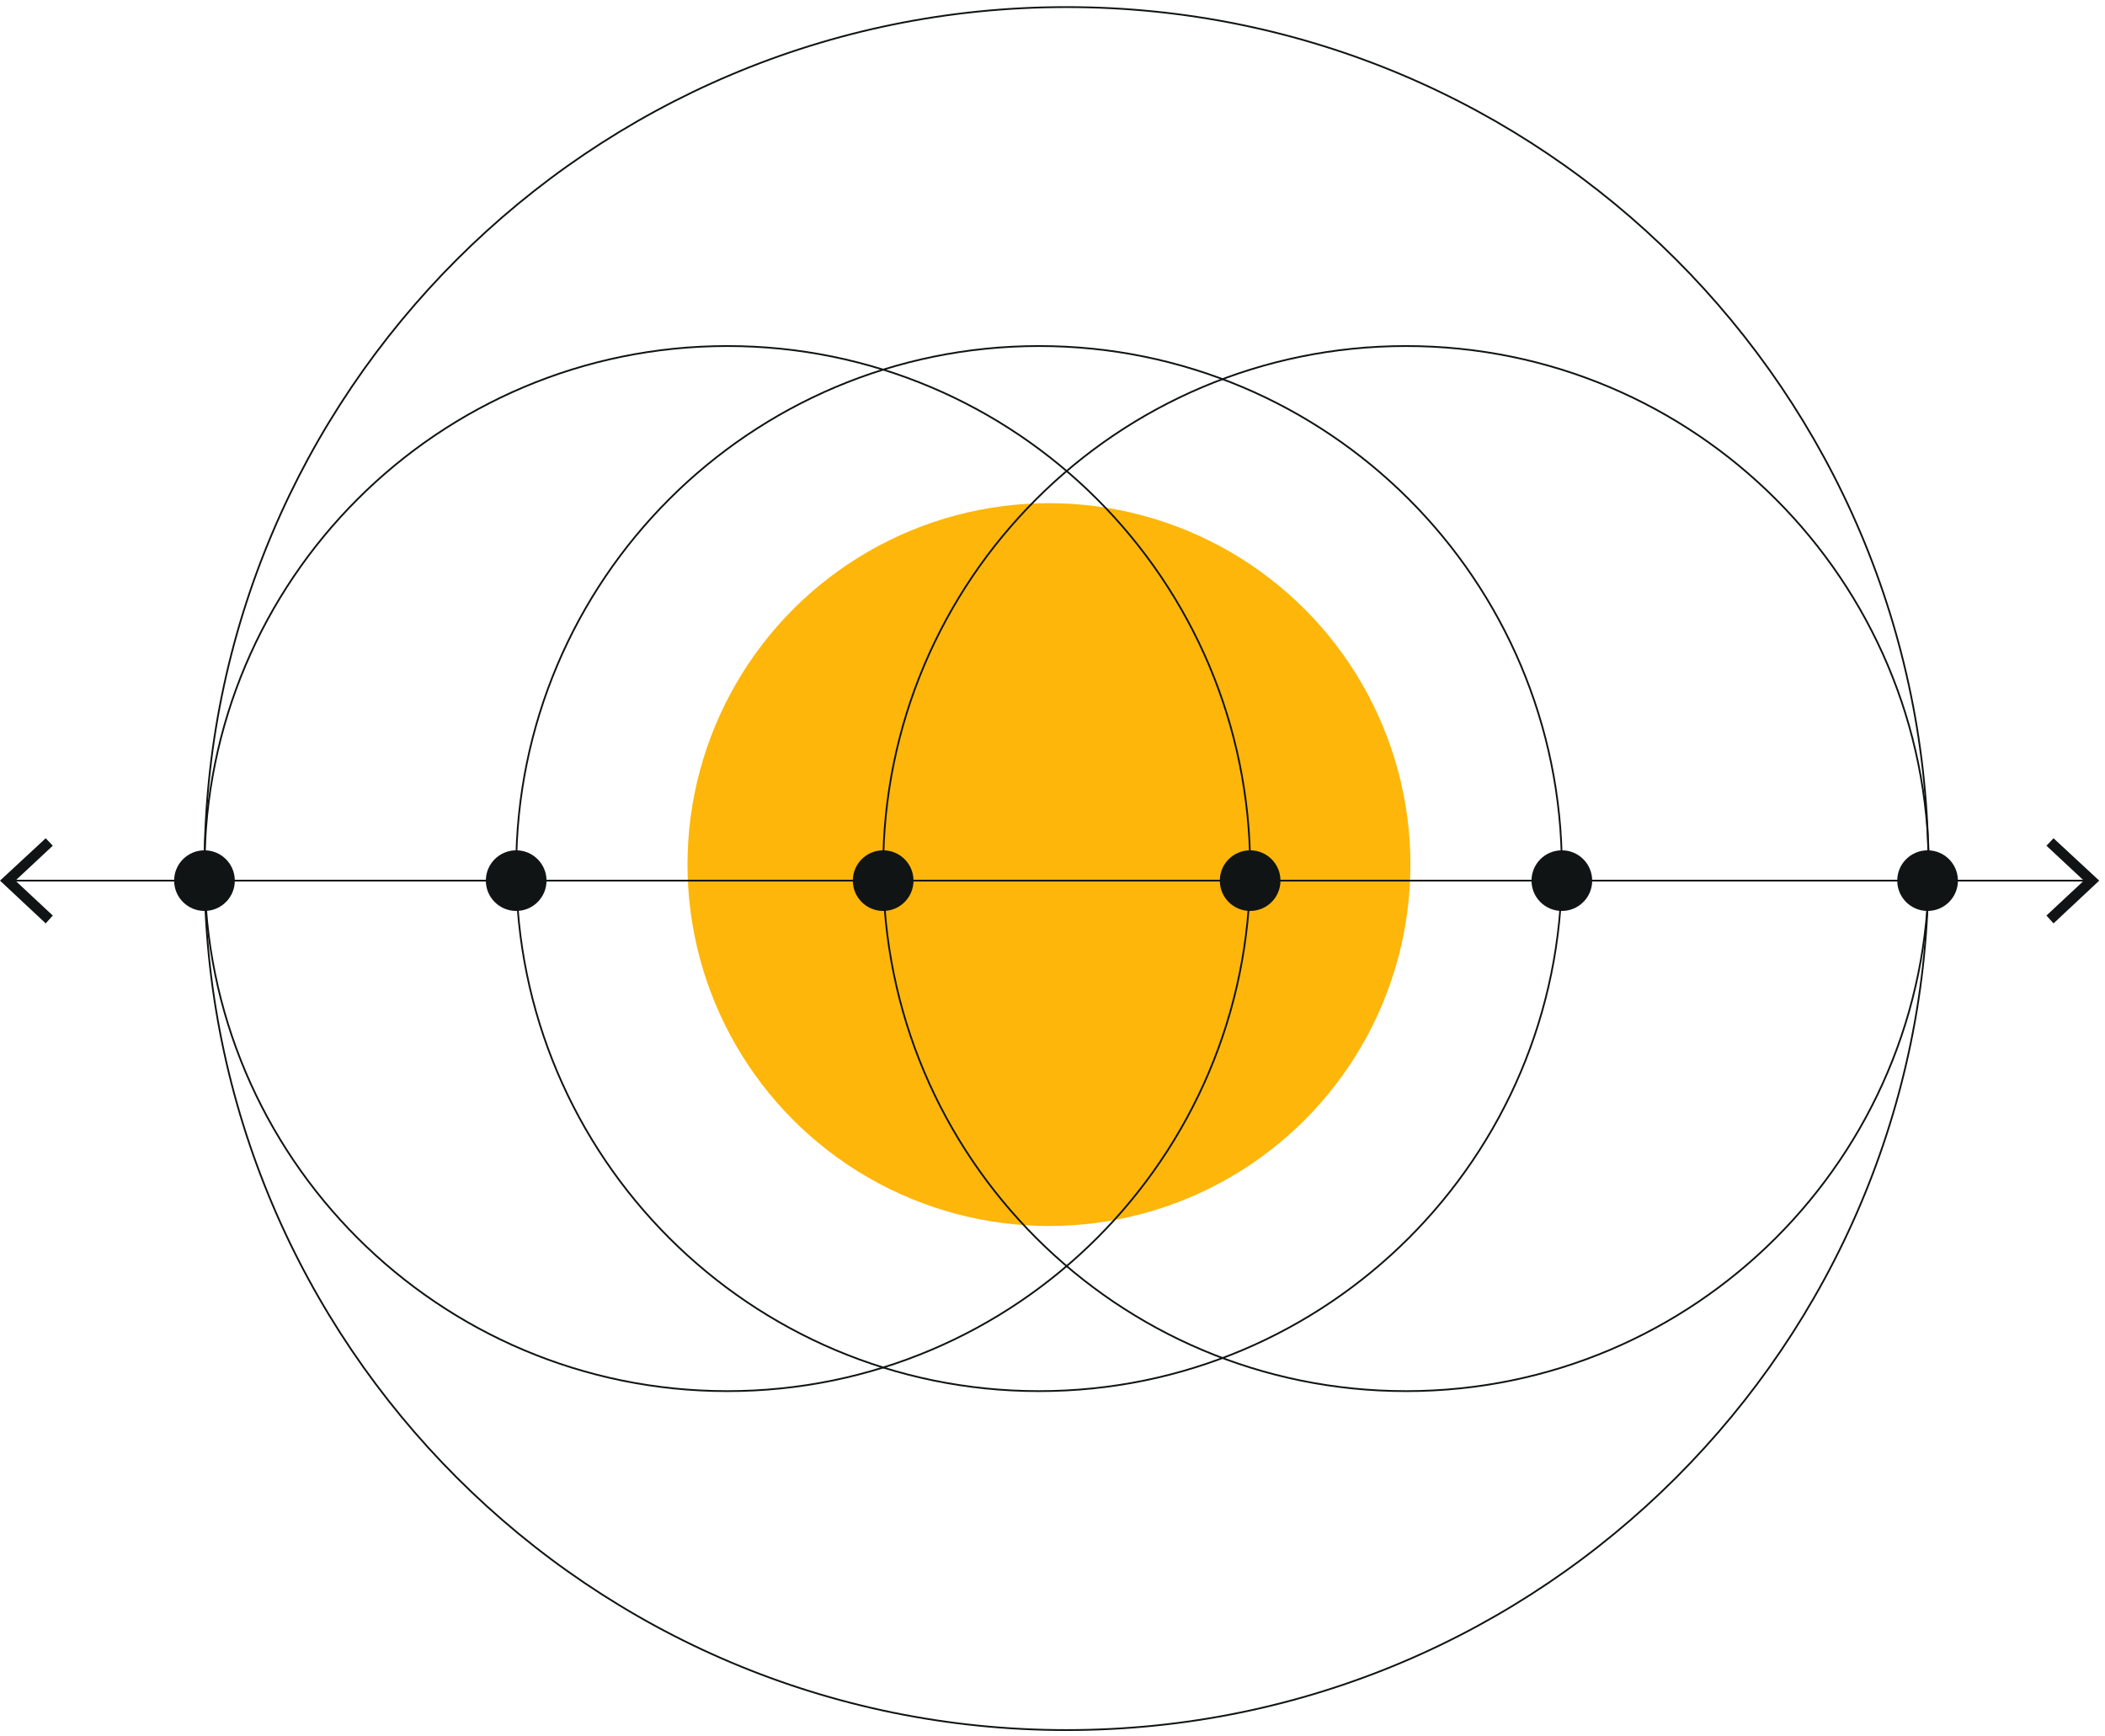 <svg xmlns="http://www.w3.org/2000/svg" width="297" height="245" viewBox="0 0 297 245" fill="none"><circle cx="148" cy="122" r="51" fill="#FEB60A"></circle><path d="M271.967 128.543C274.332 128.543 276.248 126.628 276.248 124.265C276.248 121.902 274.332 119.986 271.967 119.986C269.603 119.986 267.687 121.902 267.687 124.265C267.687 126.628 269.603 128.543 271.967 128.543Z" fill="#101415"></path><path d="M220.365 128.543C222.729 128.543 224.646 126.628 224.646 124.265C224.646 121.902 222.729 119.986 220.365 119.986C218.001 119.986 216.084 121.902 216.084 124.265C216.084 126.628 218.001 128.543 220.365 128.543Z" fill="#101415"></path><path d="M176.386 128.543C178.75 128.543 180.667 126.628 180.667 124.265C180.667 121.902 178.75 119.986 176.386 119.986C174.022 119.986 172.105 121.902 172.105 124.265C172.105 126.628 174.022 128.543 176.386 128.543Z" fill="#101415"></path><path d="M124.608 128.543C126.972 128.543 128.889 126.628 128.889 124.265C128.889 121.902 126.972 119.986 124.608 119.986C122.244 119.986 120.327 121.902 120.327 124.265C120.327 126.628 122.244 128.543 124.608 128.543Z" fill="#101415"></path><path d="M72.83 128.543C75.194 128.543 77.111 126.628 77.111 124.265C77.111 121.902 75.194 119.986 72.83 119.986C70.466 119.986 68.549 121.902 68.549 124.265C68.549 126.628 70.466 128.543 72.83 128.543Z" fill="#101415"></path><path d="M28.85 128.543C31.214 128.543 33.131 126.628 33.131 124.265C33.131 121.902 31.214 119.986 28.85 119.986C26.486 119.986 24.569 121.902 24.569 124.265C24.569 126.628 26.486 128.543 28.85 128.543Z" fill="#101415"></path><path d="M150.468 244.13C217.636 244.13 272.086 189.703 272.086 122.565C272.086 55.426 217.636 1 150.468 1C83.301 1 28.851 55.426 28.851 122.565C28.851 189.703 83.301 244.13 150.468 244.13Z" stroke="#101415" stroke-width="0.25" stroke-miterlimit="10"></path><path d="M146.598 196.301C187.339 196.301 220.366 163.288 220.366 122.565C220.366 81.842 187.339 48.829 146.598 48.829C105.857 48.829 72.83 81.842 72.83 122.565C72.83 163.288 105.857 196.301 146.598 196.301Z" stroke="#101415" stroke-width="0.25" stroke-miterlimit="10"></path><path d="M198.376 196.301C239.117 196.301 272.144 163.288 272.144 122.565C272.144 81.842 239.117 48.829 198.376 48.829C157.635 48.829 124.608 81.842 124.608 122.565C124.608 163.288 157.635 196.301 198.376 196.301Z" stroke="#101415" stroke-width="0.25" stroke-miterlimit="10"></path><path d="M102.619 196.301C143.36 196.301 176.387 163.288 176.387 122.565C176.387 81.842 143.36 48.829 102.619 48.829C61.878 48.829 28.851 81.842 28.851 122.565C28.851 163.288 61.878 196.301 102.619 196.301Z" stroke="#101415" stroke-width="0.25" stroke-miterlimit="10"></path><path d="M1.583 124.265H294.603" stroke="#101415" stroke-width="0.25" stroke-miterlimit="10"></path><path d="M6.45 130.302L7.447 129.188L2.17 124.265L7.447 119.341L6.45 118.286L0 124.265L6.45 130.302Z" fill="#101415"></path><path d="M289.736 130.302L288.739 129.188L294.016 124.265L288.739 119.341L289.736 118.286L296.186 124.265L289.736 130.302Z" fill="#101415"></path></svg>